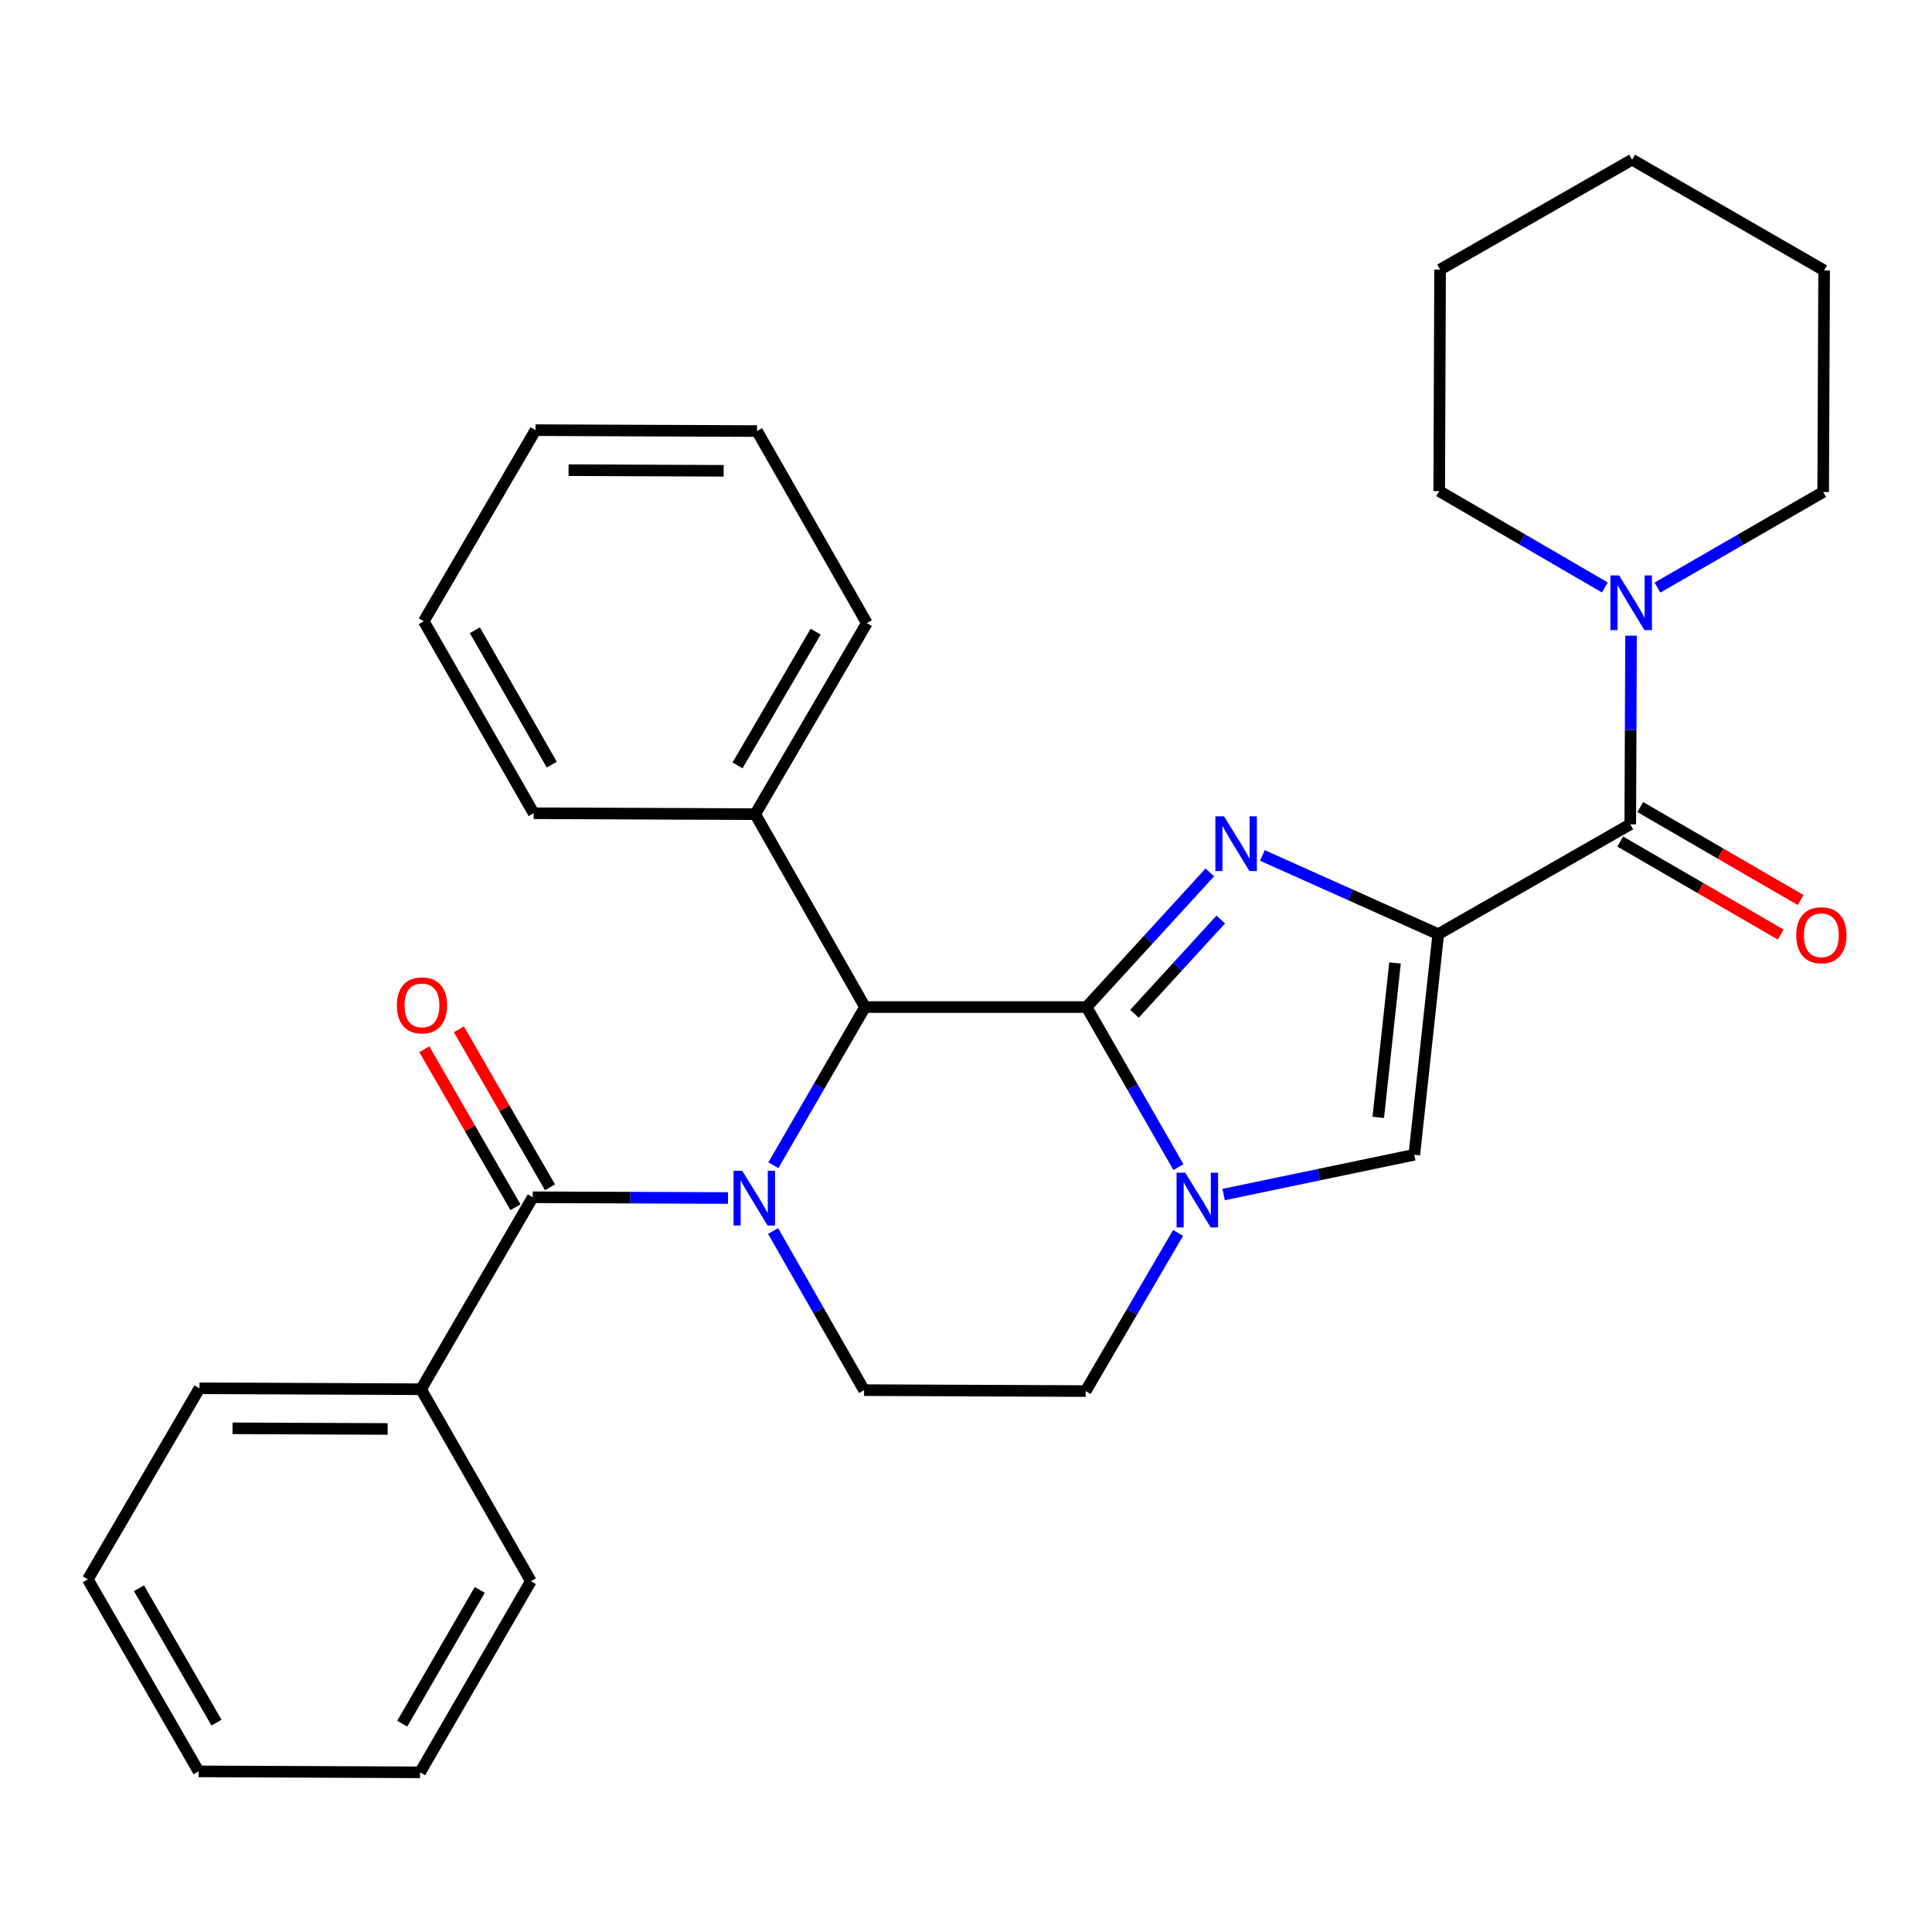 <?xml version='1.0' encoding='iso-8859-1'?>
<svg version='1.1' baseProfile='full'
              xmlns='http://www.w3.org/2000/svg'
                      xmlns:rdkit='http://www.rdkit.org/xml'
                      xmlns:xlink='http://www.w3.org/1999/xlink'
                  xml:space='preserve'
width='1000px' height='1000px' viewBox='0 0 1000 1000'>
<!-- END OF HEADER -->
<rect style='opacity:1.0;fill:#FFFFFF;stroke:none' width='1000' height='1000' x='0' y='0'> </rect>
<path class='bond-1' d='M 562.403,521.255 L 594.305,486.406' style='fill:none;fill-rule:evenodd;stroke:#000000;stroke-width:6px;stroke-linecap:butt;stroke-linejoin:miter;stroke-opacity:1' />
<path class='bond-1' d='M 594.305,486.406 L 626.206,451.556' style='fill:none;fill-rule:evenodd;stroke:#0000FF;stroke-width:6px;stroke-linecap:butt;stroke-linejoin:miter;stroke-opacity:1' />
<path class='bond-1' d='M 587.195,524.734 L 609.526,500.34' style='fill:none;fill-rule:evenodd;stroke:#000000;stroke-width:6px;stroke-linecap:butt;stroke-linejoin:miter;stroke-opacity:1' />
<path class='bond-1' d='M 609.526,500.34 L 631.857,475.945' style='fill:none;fill-rule:evenodd;stroke:#0000FF;stroke-width:6px;stroke-linecap:butt;stroke-linejoin:miter;stroke-opacity:1' />
<path class='bond-3' d='M 562.403,521.255 L 586.18,562.675' style='fill:none;fill-rule:evenodd;stroke:#000000;stroke-width:6px;stroke-linecap:butt;stroke-linejoin:miter;stroke-opacity:1' />
<path class='bond-3' d='M 586.18,562.675 L 609.957,604.095' style='fill:none;fill-rule:evenodd;stroke:#0000FF;stroke-width:6px;stroke-linecap:butt;stroke-linejoin:miter;stroke-opacity:1' />
<path class='bond-4' d='M 562.403,521.255 L 447.735,521.255' style='fill:none;fill-rule:evenodd;stroke:#000000;stroke-width:6px;stroke-linecap:butt;stroke-linejoin:miter;stroke-opacity:1' />
<path class='bond-0' d='M 744.438,483.525 L 698.928,463.154' style='fill:none;fill-rule:evenodd;stroke:#000000;stroke-width:6px;stroke-linecap:butt;stroke-linejoin:miter;stroke-opacity:1' />
<path class='bond-0' d='M 698.928,463.154 L 653.418,442.783' style='fill:none;fill-rule:evenodd;stroke:#0000FF;stroke-width:6px;stroke-linecap:butt;stroke-linejoin:miter;stroke-opacity:1' />
<path class='bond-6' d='M 744.438,483.525 L 843.824,426.661' style='fill:none;fill-rule:evenodd;stroke:#000000;stroke-width:6px;stroke-linecap:butt;stroke-linejoin:miter;stroke-opacity:1' />
<path class='bond-31' d='M 744.438,483.525 L 732.045,597.701' style='fill:none;fill-rule:evenodd;stroke:#000000;stroke-width:6px;stroke-linecap:butt;stroke-linejoin:miter;stroke-opacity:1' />
<path class='bond-31' d='M 722.063,498.425 L 713.388,578.348' style='fill:none;fill-rule:evenodd;stroke:#000000;stroke-width:6px;stroke-linecap:butt;stroke-linejoin:miter;stroke-opacity:1' />
<path class='bond-2' d='M 400.286,603.131 L 424.01,562.193' style='fill:none;fill-rule:evenodd;stroke:#0000FF;stroke-width:6px;stroke-linecap:butt;stroke-linejoin:miter;stroke-opacity:1' />
<path class='bond-2' d='M 424.01,562.193 L 447.735,521.255' style='fill:none;fill-rule:evenodd;stroke:#000000;stroke-width:6px;stroke-linecap:butt;stroke-linejoin:miter;stroke-opacity:1' />
<path class='bond-5' d='M 376.816,620.096 L 326.28,619.899' style='fill:none;fill-rule:evenodd;stroke:#0000FF;stroke-width:6px;stroke-linecap:butt;stroke-linejoin:miter;stroke-opacity:1' />
<path class='bond-5' d='M 326.28,619.899 L 275.743,619.702' style='fill:none;fill-rule:evenodd;stroke:#000000;stroke-width:6px;stroke-linecap:butt;stroke-linejoin:miter;stroke-opacity:1' />
<path class='bond-9' d='M 400.155,637.171 L 423.698,678.353' style='fill:none;fill-rule:evenodd;stroke:#0000FF;stroke-width:6px;stroke-linecap:butt;stroke-linejoin:miter;stroke-opacity:1' />
<path class='bond-9' d='M 423.698,678.353 L 447.242,719.535' style='fill:none;fill-rule:evenodd;stroke:#000000;stroke-width:6px;stroke-linecap:butt;stroke-linejoin:miter;stroke-opacity:1' />
<path class='bond-7' d='M 633.346,618.295 L 682.695,607.998' style='fill:none;fill-rule:evenodd;stroke:#0000FF;stroke-width:6px;stroke-linecap:butt;stroke-linejoin:miter;stroke-opacity:1' />
<path class='bond-7' d='M 682.695,607.998 L 732.045,597.701' style='fill:none;fill-rule:evenodd;stroke:#000000;stroke-width:6px;stroke-linecap:butt;stroke-linejoin:miter;stroke-opacity:1' />
<path class='bond-10' d='M 609.786,638.158 L 585.86,679.087' style='fill:none;fill-rule:evenodd;stroke:#0000FF;stroke-width:6px;stroke-linecap:butt;stroke-linejoin:miter;stroke-opacity:1' />
<path class='bond-10' d='M 585.86,679.087 L 561.933,720.017' style='fill:none;fill-rule:evenodd;stroke:#000000;stroke-width:6px;stroke-linecap:butt;stroke-linejoin:miter;stroke-opacity:1' />
<path class='bond-14' d='M 447.735,521.255 L 390.893,421.41' style='fill:none;fill-rule:evenodd;stroke:#000000;stroke-width:6px;stroke-linecap:butt;stroke-linejoin:miter;stroke-opacity:1' />
<path class='bond-11' d='M 284.681,614.546 L 261.098,573.662' style='fill:none;fill-rule:evenodd;stroke:#000000;stroke-width:6px;stroke-linecap:butt;stroke-linejoin:miter;stroke-opacity:1' />
<path class='bond-11' d='M 261.098,573.662 L 237.515,532.777' style='fill:none;fill-rule:evenodd;stroke:#FF0000;stroke-width:6px;stroke-linecap:butt;stroke-linejoin:miter;stroke-opacity:1' />
<path class='bond-11' d='M 266.806,624.857 L 243.223,583.972' style='fill:none;fill-rule:evenodd;stroke:#000000;stroke-width:6px;stroke-linecap:butt;stroke-linejoin:miter;stroke-opacity:1' />
<path class='bond-11' d='M 243.223,583.972 L 219.64,543.088' style='fill:none;fill-rule:evenodd;stroke:#FF0000;stroke-width:6px;stroke-linecap:butt;stroke-linejoin:miter;stroke-opacity:1' />
<path class='bond-12' d='M 275.743,619.702 L 217.928,719.065' style='fill:none;fill-rule:evenodd;stroke:#000000;stroke-width:6px;stroke-linecap:butt;stroke-linejoin:miter;stroke-opacity:1' />
<path class='bond-8' d='M 843.824,426.661 L 844.024,377.84' style='fill:none;fill-rule:evenodd;stroke:#000000;stroke-width:6px;stroke-linecap:butt;stroke-linejoin:miter;stroke-opacity:1' />
<path class='bond-8' d='M 844.024,377.84 L 844.224,329.019' style='fill:none;fill-rule:evenodd;stroke:#0000FF;stroke-width:6px;stroke-linecap:butt;stroke-linejoin:miter;stroke-opacity:1' />
<path class='bond-13' d='M 838.649,435.588 L 880.173,459.659' style='fill:none;fill-rule:evenodd;stroke:#000000;stroke-width:6px;stroke-linecap:butt;stroke-linejoin:miter;stroke-opacity:1' />
<path class='bond-13' d='M 880.173,459.659 L 921.696,483.729' style='fill:none;fill-rule:evenodd;stroke:#FF0000;stroke-width:6px;stroke-linecap:butt;stroke-linejoin:miter;stroke-opacity:1' />
<path class='bond-13' d='M 848.999,417.734 L 890.522,441.805' style='fill:none;fill-rule:evenodd;stroke:#000000;stroke-width:6px;stroke-linecap:butt;stroke-linejoin:miter;stroke-opacity:1' />
<path class='bond-13' d='M 890.522,441.805 L 932.046,465.876' style='fill:none;fill-rule:evenodd;stroke:#FF0000;stroke-width:6px;stroke-linecap:butt;stroke-linejoin:miter;stroke-opacity:1' />
<path class='bond-15' d='M 830.68,304.073 L 787.806,279.13' style='fill:none;fill-rule:evenodd;stroke:#0000FF;stroke-width:6px;stroke-linecap:butt;stroke-linejoin:miter;stroke-opacity:1' />
<path class='bond-15' d='M 787.806,279.13 L 744.931,254.188' style='fill:none;fill-rule:evenodd;stroke:#000000;stroke-width:6px;stroke-linecap:butt;stroke-linejoin:miter;stroke-opacity:1' />
<path class='bond-16' d='M 857.902,304.141 L 900.786,279.4' style='fill:none;fill-rule:evenodd;stroke:#0000FF;stroke-width:6px;stroke-linecap:butt;stroke-linejoin:miter;stroke-opacity:1' />
<path class='bond-16' d='M 900.786,279.4 L 943.669,254.658' style='fill:none;fill-rule:evenodd;stroke:#000000;stroke-width:6px;stroke-linecap:butt;stroke-linejoin:miter;stroke-opacity:1' />
<path class='bond-30' d='M 447.242,719.535 L 561.933,720.017' style='fill:none;fill-rule:evenodd;stroke:#000000;stroke-width:6px;stroke-linecap:butt;stroke-linejoin:miter;stroke-opacity:1' />
<path class='bond-17' d='M 217.928,719.065 L 103.247,718.583' style='fill:none;fill-rule:evenodd;stroke:#000000;stroke-width:6px;stroke-linecap:butt;stroke-linejoin:miter;stroke-opacity:1' />
<path class='bond-17' d='M 200.639,739.629 L 120.363,739.292' style='fill:none;fill-rule:evenodd;stroke:#000000;stroke-width:6px;stroke-linecap:butt;stroke-linejoin:miter;stroke-opacity:1' />
<path class='bond-18' d='M 217.928,719.065 L 274.78,818.428' style='fill:none;fill-rule:evenodd;stroke:#000000;stroke-width:6px;stroke-linecap:butt;stroke-linejoin:miter;stroke-opacity:1' />
<path class='bond-19' d='M 390.893,421.41 L 448.675,322.517' style='fill:none;fill-rule:evenodd;stroke:#000000;stroke-width:6px;stroke-linecap:butt;stroke-linejoin:miter;stroke-opacity:1' />
<path class='bond-19' d='M 381.743,396.166 L 422.19,326.94' style='fill:none;fill-rule:evenodd;stroke:#000000;stroke-width:6px;stroke-linecap:butt;stroke-linejoin:miter;stroke-opacity:1' />
<path class='bond-20' d='M 390.893,421.41 L 276.213,420.929' style='fill:none;fill-rule:evenodd;stroke:#000000;stroke-width:6px;stroke-linecap:butt;stroke-linejoin:miter;stroke-opacity:1' />
<path class='bond-22' d='M 744.931,254.188 L 745.389,139.52' style='fill:none;fill-rule:evenodd;stroke:#000000;stroke-width:6px;stroke-linecap:butt;stroke-linejoin:miter;stroke-opacity:1' />
<path class='bond-21' d='M 943.669,254.658 L 944.162,139.978' style='fill:none;fill-rule:evenodd;stroke:#000000;stroke-width:6px;stroke-linecap:butt;stroke-linejoin:miter;stroke-opacity:1' />
<path class='bond-26' d='M 103.247,718.583 L 45.455,817.477' style='fill:none;fill-rule:evenodd;stroke:#000000;stroke-width:6px;stroke-linecap:butt;stroke-linejoin:miter;stroke-opacity:1' />
<path class='bond-25' d='M 274.78,818.428 L 217.446,917.356' style='fill:none;fill-rule:evenodd;stroke:#000000;stroke-width:6px;stroke-linecap:butt;stroke-linejoin:miter;stroke-opacity:1' />
<path class='bond-25' d='M 248.326,822.92 L 208.192,892.169' style='fill:none;fill-rule:evenodd;stroke:#000000;stroke-width:6px;stroke-linecap:butt;stroke-linejoin:miter;stroke-opacity:1' />
<path class='bond-23' d='M 448.675,322.517 L 391.845,223.119' style='fill:none;fill-rule:evenodd;stroke:#000000;stroke-width:6px;stroke-linecap:butt;stroke-linejoin:miter;stroke-opacity:1' />
<path class='bond-24' d='M 276.213,420.929 L 219.349,321.554' style='fill:none;fill-rule:evenodd;stroke:#000000;stroke-width:6px;stroke-linecap:butt;stroke-linejoin:miter;stroke-opacity:1' />
<path class='bond-24' d='M 285.595,395.774 L 245.79,326.211' style='fill:none;fill-rule:evenodd;stroke:#000000;stroke-width:6px;stroke-linecap:butt;stroke-linejoin:miter;stroke-opacity:1' />
<path class='bond-33' d='M 944.162,139.978 L 844.776,82.644' style='fill:none;fill-rule:evenodd;stroke:#000000;stroke-width:6px;stroke-linecap:butt;stroke-linejoin:miter;stroke-opacity:1' />
<path class='bond-27' d='M 745.389,139.52 L 844.776,82.644' style='fill:none;fill-rule:evenodd;stroke:#000000;stroke-width:6px;stroke-linecap:butt;stroke-linejoin:miter;stroke-opacity:1' />
<path class='bond-28' d='M 391.845,223.119 L 277.176,222.649' style='fill:none;fill-rule:evenodd;stroke:#000000;stroke-width:6px;stroke-linecap:butt;stroke-linejoin:miter;stroke-opacity:1' />
<path class='bond-28' d='M 374.56,243.685 L 294.292,243.356' style='fill:none;fill-rule:evenodd;stroke:#000000;stroke-width:6px;stroke-linecap:butt;stroke-linejoin:miter;stroke-opacity:1' />
<path class='bond-32' d='M 219.349,321.554 L 277.176,222.649' style='fill:none;fill-rule:evenodd;stroke:#000000;stroke-width:6px;stroke-linecap:butt;stroke-linejoin:miter;stroke-opacity:1' />
<path class='bond-29' d='M 217.446,917.356 L 102.789,916.863' style='fill:none;fill-rule:evenodd;stroke:#000000;stroke-width:6px;stroke-linecap:butt;stroke-linejoin:miter;stroke-opacity:1' />
<path class='bond-34' d='M 45.455,817.477 L 102.789,916.863' style='fill:none;fill-rule:evenodd;stroke:#000000;stroke-width:6px;stroke-linecap:butt;stroke-linejoin:miter;stroke-opacity:1' />
<path class='bond-34' d='M 71.93,822.073 L 112.064,891.643' style='fill:none;fill-rule:evenodd;stroke:#000000;stroke-width:6px;stroke-linecap:butt;stroke-linejoin:miter;stroke-opacity:1' />
<path  class='atom-2' d='M 633.552 422.533
L 642.832 437.533
Q 643.752 439.013, 645.232 441.693
Q 646.712 444.373, 646.792 444.533
L 646.792 422.533
L 650.552 422.533
L 650.552 450.853
L 646.672 450.853
L 636.712 434.453
Q 635.552 432.533, 634.312 430.333
Q 633.112 428.133, 632.752 427.453
L 632.752 450.853
L 629.072 450.853
L 629.072 422.533
L 633.552 422.533
' fill='#0000FF'/>
<path  class='atom-3' d='M 384.163 605.989
L 393.443 620.989
Q 394.363 622.469, 395.843 625.149
Q 397.323 627.829, 397.403 627.989
L 397.403 605.989
L 401.163 605.989
L 401.163 634.309
L 397.283 634.309
L 387.323 617.909
Q 386.163 615.989, 384.923 613.789
Q 383.723 611.589, 383.363 610.909
L 383.363 634.309
L 379.683 634.309
L 379.683 605.989
L 384.163 605.989
' fill='#0000FF'/>
<path  class='atom-4' d='M 613.478 606.975
L 622.758 621.975
Q 623.678 623.455, 625.158 626.135
Q 626.638 628.815, 626.718 628.975
L 626.718 606.975
L 630.478 606.975
L 630.478 635.295
L 626.598 635.295
L 616.638 618.895
Q 615.478 616.975, 614.238 614.775
Q 613.038 612.575, 612.678 611.895
L 612.678 635.295
L 608.998 635.295
L 608.998 606.975
L 613.478 606.975
' fill='#0000FF'/>
<path  class='atom-9' d='M 838.034 297.833
L 847.314 312.833
Q 848.234 314.313, 849.714 316.993
Q 851.194 319.673, 851.274 319.833
L 851.274 297.833
L 855.034 297.833
L 855.034 326.153
L 851.154 326.153
L 841.194 309.753
Q 840.034 307.833, 838.794 305.633
Q 837.594 303.433, 837.234 302.753
L 837.234 326.153
L 833.554 326.153
L 833.554 297.833
L 838.034 297.833
' fill='#0000FF'/>
<path  class='atom-12' d='M 205.409 520.384
Q 205.409 513.584, 208.769 509.784
Q 212.129 505.984, 218.409 505.984
Q 224.689 505.984, 228.049 509.784
Q 231.409 513.584, 231.409 520.384
Q 231.409 527.264, 228.009 531.184
Q 224.609 535.064, 218.409 535.064
Q 212.169 535.064, 208.769 531.184
Q 205.409 527.304, 205.409 520.384
M 218.409 531.864
Q 222.729 531.864, 225.049 528.984
Q 227.409 526.064, 227.409 520.384
Q 227.409 514.824, 225.049 512.024
Q 222.729 509.184, 218.409 509.184
Q 214.089 509.184, 211.729 511.984
Q 209.409 514.784, 209.409 520.384
Q 209.409 526.104, 211.729 528.984
Q 214.089 531.864, 218.409 531.864
' fill='#FF0000'/>
<path  class='atom-14' d='M 929.729 484.075
Q 929.729 477.275, 933.089 473.475
Q 936.449 469.675, 942.729 469.675
Q 949.009 469.675, 952.369 473.475
Q 955.729 477.275, 955.729 484.075
Q 955.729 490.955, 952.329 494.875
Q 948.929 498.755, 942.729 498.755
Q 936.489 498.755, 933.089 494.875
Q 929.729 490.995, 929.729 484.075
M 942.729 495.555
Q 947.049 495.555, 949.369 492.675
Q 951.729 489.755, 951.729 484.075
Q 951.729 478.515, 949.369 475.715
Q 947.049 472.875, 942.729 472.875
Q 938.409 472.875, 936.049 475.675
Q 933.729 478.475, 933.729 484.075
Q 933.729 489.795, 936.049 492.675
Q 938.409 495.555, 942.729 495.555
' fill='#FF0000'/>
</svg>
